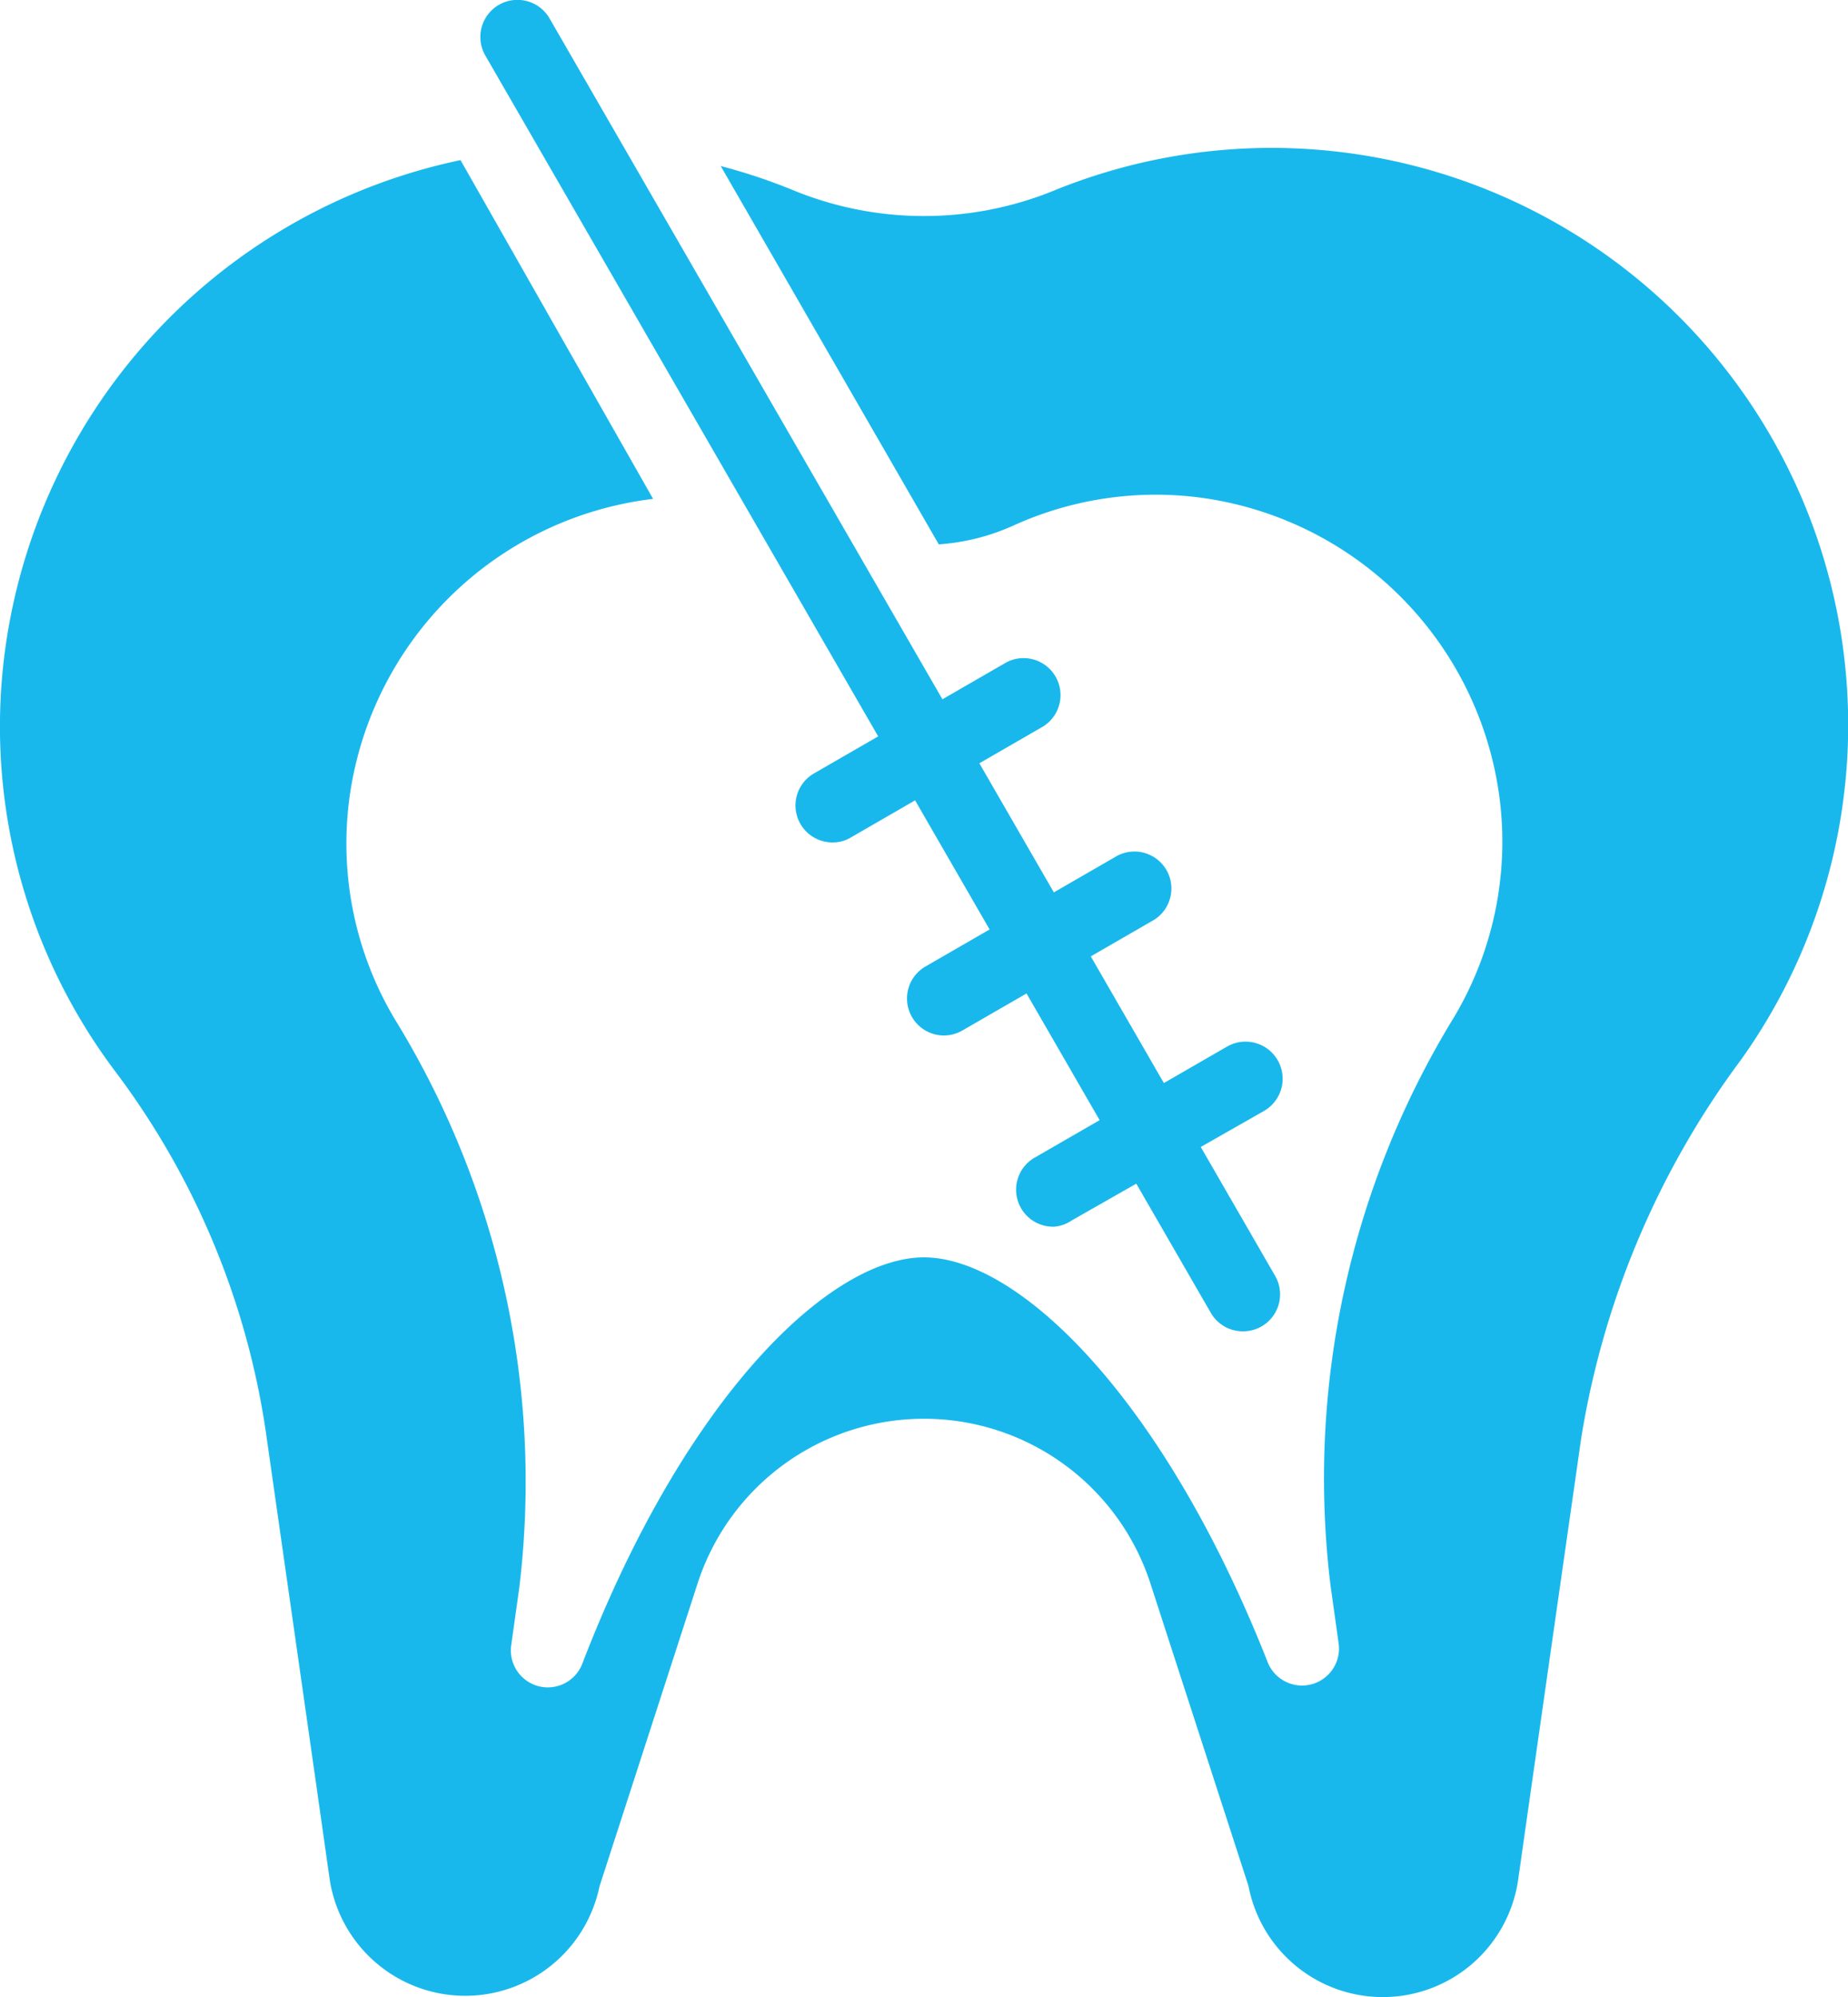 <svg xmlns="http://www.w3.org/2000/svg" viewBox="0 0 50 54"><defs><style>.cls-1{fill:#19b8ec;}</style></defs><title>kanal</title><g id="Layer_2" data-name="Layer 2"><g id="Layer_1-2" data-name="Layer 1"><path class="cls-1" d="M33.63,36a1,1,0,0,1-.87-.5L13.13,1.5a1,1,0,1,1,1.74-1l19.63,34a1,1,0,0,1-.87,1.5Z"/><path class="cls-1" d="M28.53,33.17A1,1,0,0,1,28,31.3l5.2-3a1,1,0,0,1,1,1.74L29,33A1,1,0,0,1,28.53,33.17Z"/><path class="cls-1" d="M25.53,28a1,1,0,0,1-.5-1.86l5.2-3a1,1,0,0,1,1,1.73l-5.2,3A1,1,0,0,1,25.53,28Z"/><path class="cls-1" d="M22.53,22.78a1,1,0,0,1-.5-1.87l5.2-3a1,1,0,0,1,1,1.73l-5.2,3A.93.93,0,0,1,22.53,22.78Z"/><path class="cls-1" d="M49.86,17.48A15.6,15.6,0,0,0,28.5,5.16a9.32,9.32,0,0,1-7,0,15.42,15.42,0,0,0-2-.67l5.9,10.23a5.89,5.89,0,0,0,2-.5,9.3,9.3,0,0,1,4.95-.78,9.42,9.42,0,0,1,8.23,8.2,9.27,9.27,0,0,1-1.23,5.85A23.86,23.86,0,0,0,36,42.88l.22,1.57a1,1,0,0,1-1.92.5C31.48,37.8,27.56,34,25,34s-6.48,3.8-9.25,11a1,1,0,0,1-1.92-.5l.22-1.57a23.86,23.86,0,0,0-3.38-15.39,9.27,9.27,0,0,1-1.23-5.85,9.42,9.42,0,0,1,8.23-8.2h0L12.46,4.33A15.68,15.68,0,0,0,.08,18.06,15.5,15.5,0,0,0,3.14,29a21.38,21.38,0,0,1,4.08,9.91c.57,4,1.26,8.8,1.7,11.91a3.71,3.71,0,0,0,7.3.19l2.65-8.18a6.44,6.44,0,0,1,12.26,0L33.78,51a3.7,3.7,0,0,0,7.3-.2c.44-3.1,1.13-7.92,1.7-11.9a23.33,23.33,0,0,1,4.33-10.25A15.58,15.58,0,0,0,49.86,17.48Z"/></g></g></svg>